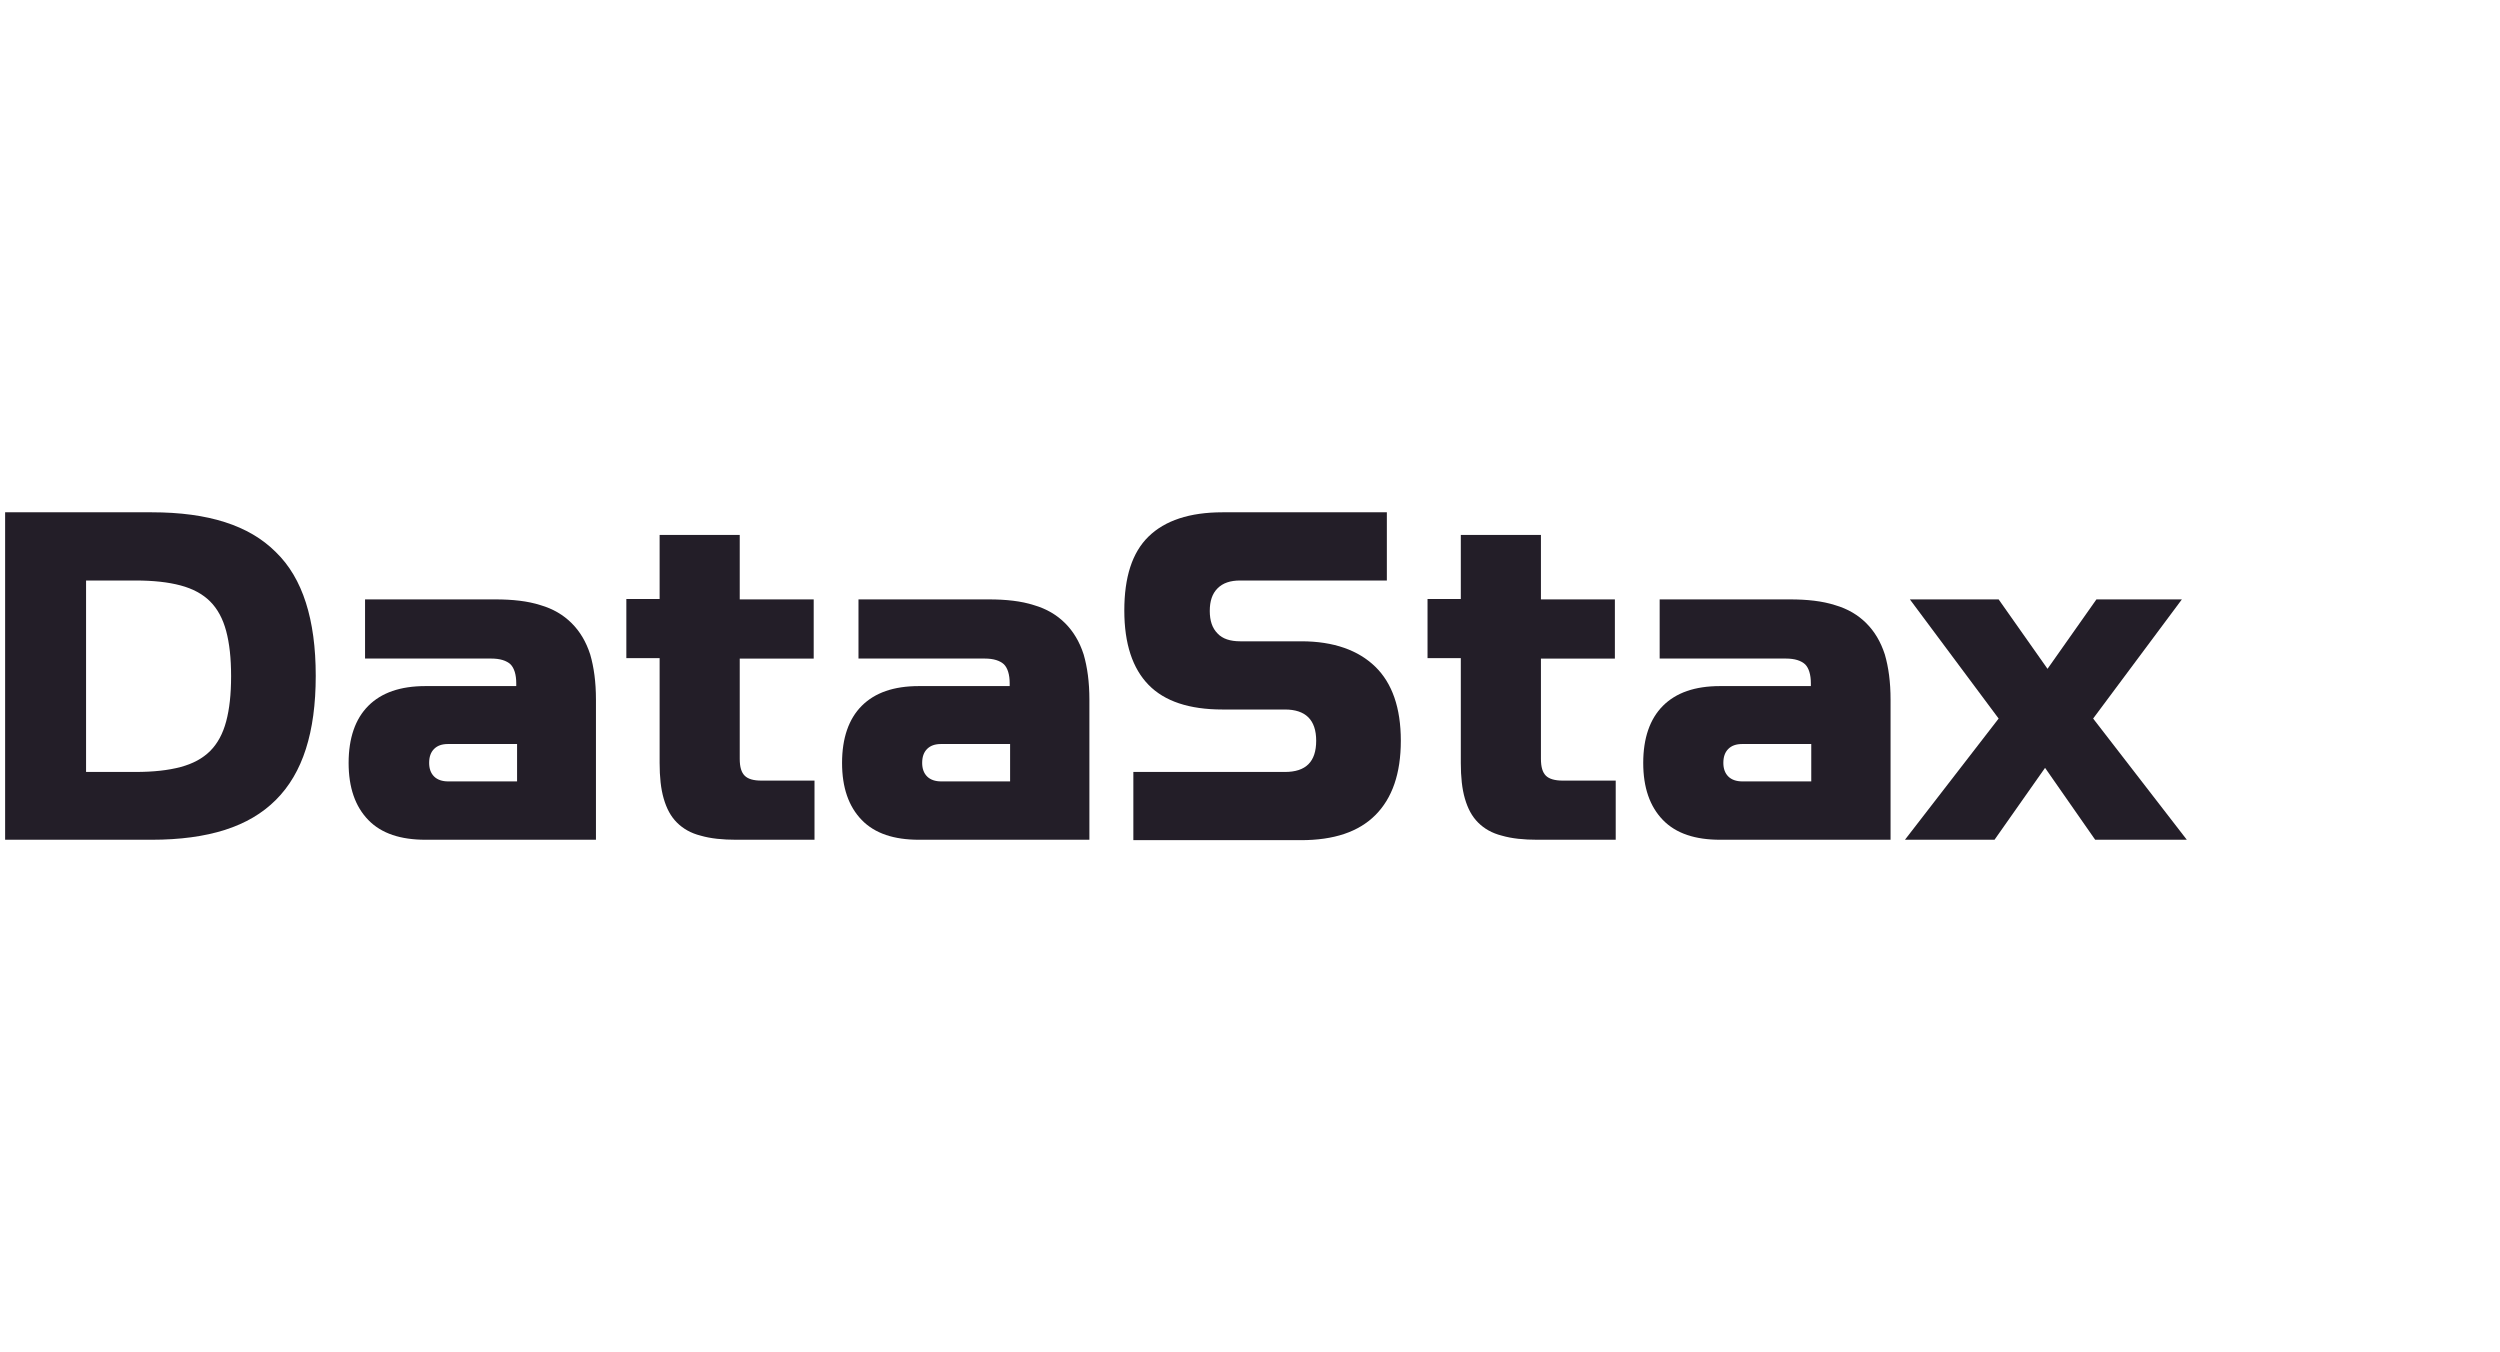<svg width="244" height="132" viewBox="0 0 244 132" fill="none" xmlns="http://www.w3.org/2000/svg">
<path d="M26.926 53.89C25.603 52.566 23.959 51.604 21.954 50.962C19.949 50.321 17.583 50 14.816 50H0.5V81.96H14.816C17.543 81.96 19.949 81.639 21.954 80.998C23.959 80.356 25.603 79.394 26.926 78.07C28.249 76.747 29.212 75.103 29.854 73.098C30.495 71.093 30.816 68.727 30.816 65.96C30.816 63.193 30.495 60.827 29.854 58.822C29.212 56.817 28.249 55.173 26.926 53.89ZM22.074 70.411C21.753 71.614 21.232 72.576 20.51 73.298C19.788 74.02 18.826 74.541 17.623 74.862C16.42 75.183 14.976 75.343 13.212 75.343H8.4V56.657H13.212C14.976 56.657 16.42 56.817 17.623 57.138C18.826 57.459 19.788 57.98 20.51 58.702C21.232 59.423 21.753 60.386 22.074 61.589C22.395 62.792 22.555 64.236 22.555 66C22.555 67.764 22.395 69.208 22.074 70.411Z" fill="#231E28"/>
<path d="M55.799 60.827C54.997 60.025 53.995 59.423 52.752 59.062C51.509 58.661 50.025 58.501 48.341 58.501H35.629V64.275H47.94C48.822 64.275 49.423 64.476 49.824 64.837C50.185 65.198 50.386 65.839 50.386 66.681V66.962H41.524C39.078 66.962 37.233 67.604 35.95 68.887C34.666 70.17 34.025 72.055 34.025 74.461C34.025 76.867 34.666 78.712 35.95 80.035C37.233 81.358 39.118 81.96 41.524 81.96H58.165V68.285C58.165 66.561 57.965 65.118 57.604 63.874C57.203 62.631 56.601 61.629 55.799 60.827ZM50.466 76.265H43.729C43.168 76.265 42.687 76.105 42.366 75.784C42.045 75.463 41.885 75.022 41.885 74.461C41.885 73.859 42.045 73.418 42.366 73.097C42.687 72.777 43.128 72.616 43.729 72.616H50.466V76.265Z" fill="#231E28"/>
<path d="M72.68 75.706C72.359 75.385 72.198 74.864 72.198 74.062V64.277H79.417V58.503H72.198V52.207H64.379V58.463H61.131V64.237H64.379V74.463C64.379 75.826 64.499 76.989 64.78 77.951C65.061 78.914 65.462 79.676 66.063 80.277C66.665 80.879 67.427 81.32 68.389 81.56C69.351 81.841 70.514 81.961 71.878 81.961H79.496V76.187H74.324C73.522 76.187 73.001 76.027 72.68 75.706Z" fill="#231E28"/>
<path d="M103.959 60.827C103.157 60.025 102.155 59.423 100.912 59.062C99.669 58.661 98.185 58.501 96.501 58.501H83.788V64.275H96.1C96.982 64.275 97.583 64.476 97.984 64.837C98.345 65.198 98.545 65.839 98.545 66.681V66.962H89.683C87.237 66.962 85.393 67.604 84.109 68.887C82.826 70.17 82.185 72.055 82.185 74.461C82.185 76.867 82.826 78.712 84.109 80.035C85.393 81.358 87.277 81.96 89.683 81.96H106.325V68.285C106.325 66.561 106.124 65.118 105.764 63.874C105.363 62.631 104.761 61.629 103.959 60.827ZM98.586 76.265H91.849C91.287 76.265 90.807 76.105 90.486 75.784C90.165 75.463 90.004 75.022 90.004 74.461C90.004 73.859 90.165 73.418 90.486 73.097C90.807 72.777 91.248 72.616 91.849 72.616H98.586V76.265Z" fill="#231E28"/>
<path d="M127.016 62.591H121.041C120.079 62.591 119.317 62.351 118.836 61.83C118.315 61.308 118.074 60.587 118.074 59.624C118.074 58.662 118.315 57.94 118.836 57.419C119.357 56.897 120.079 56.657 121.041 56.657H135.357V50H119.317C116.109 50 113.703 50.802 112.099 52.366C110.495 53.93 109.733 56.336 109.733 59.584C109.733 62.832 110.535 65.238 112.099 66.842C113.663 68.446 116.069 69.248 119.317 69.248H125.412C127.418 69.248 128.46 70.251 128.46 72.296C128.46 74.341 127.457 75.343 125.412 75.343H110.615V82H126.976C130.184 82 132.591 81.198 134.235 79.554C135.878 77.91 136.721 75.504 136.721 72.296C136.721 69.088 135.878 66.682 134.235 65.078C132.591 63.474 130.184 62.591 127.016 62.591Z" fill="#231E28"/>
<path d="M150.876 75.706C150.556 75.385 150.395 74.864 150.395 74.062V64.277H157.612V58.503H150.395V52.207H142.575V58.463H139.327V64.237H142.575V74.463C142.575 75.826 142.695 76.989 142.976 77.951C143.257 78.914 143.658 79.676 144.259 80.277C144.86 80.879 145.623 81.32 146.585 81.56C147.547 81.841 148.71 81.961 150.074 81.961H157.694V76.187H152.52C151.758 76.187 151.197 76.027 150.876 75.706Z" fill="#231E28"/>
<path d="M182.153 60.827C181.351 60.025 180.349 59.423 179.106 59.062C177.862 58.661 176.379 58.501 174.694 58.501H161.983V64.275H174.294C175.176 64.275 175.778 64.476 176.179 64.837C176.54 65.198 176.74 65.839 176.74 66.681V66.962H167.878C165.431 66.962 163.587 67.604 162.304 68.887C161.021 70.17 160.379 72.055 160.379 74.461C160.379 76.867 161.021 78.712 162.304 80.035C163.587 81.358 165.472 81.96 167.878 81.96H184.519V68.285C184.519 66.561 184.32 65.118 183.959 63.874C183.556 62.631 182.956 61.629 182.153 60.827ZM176.779 76.265H170.043C169.482 76.265 169 76.105 168.681 75.784C168.36 75.463 168.199 75.022 168.199 74.461C168.199 73.859 168.36 73.418 168.681 73.097C169 72.777 169.443 72.616 170.043 72.616H176.779V76.265Z" fill="#231E28"/>
<path d="M204.29 70.13L212.951 58.501H204.611L199.838 65.278L195.067 58.501H186.404L195.067 70.13L185.923 81.96H194.665L199.598 74.942L204.489 81.96H213.433L204.29 70.13Z" fill="#231E28"/>
</svg>
